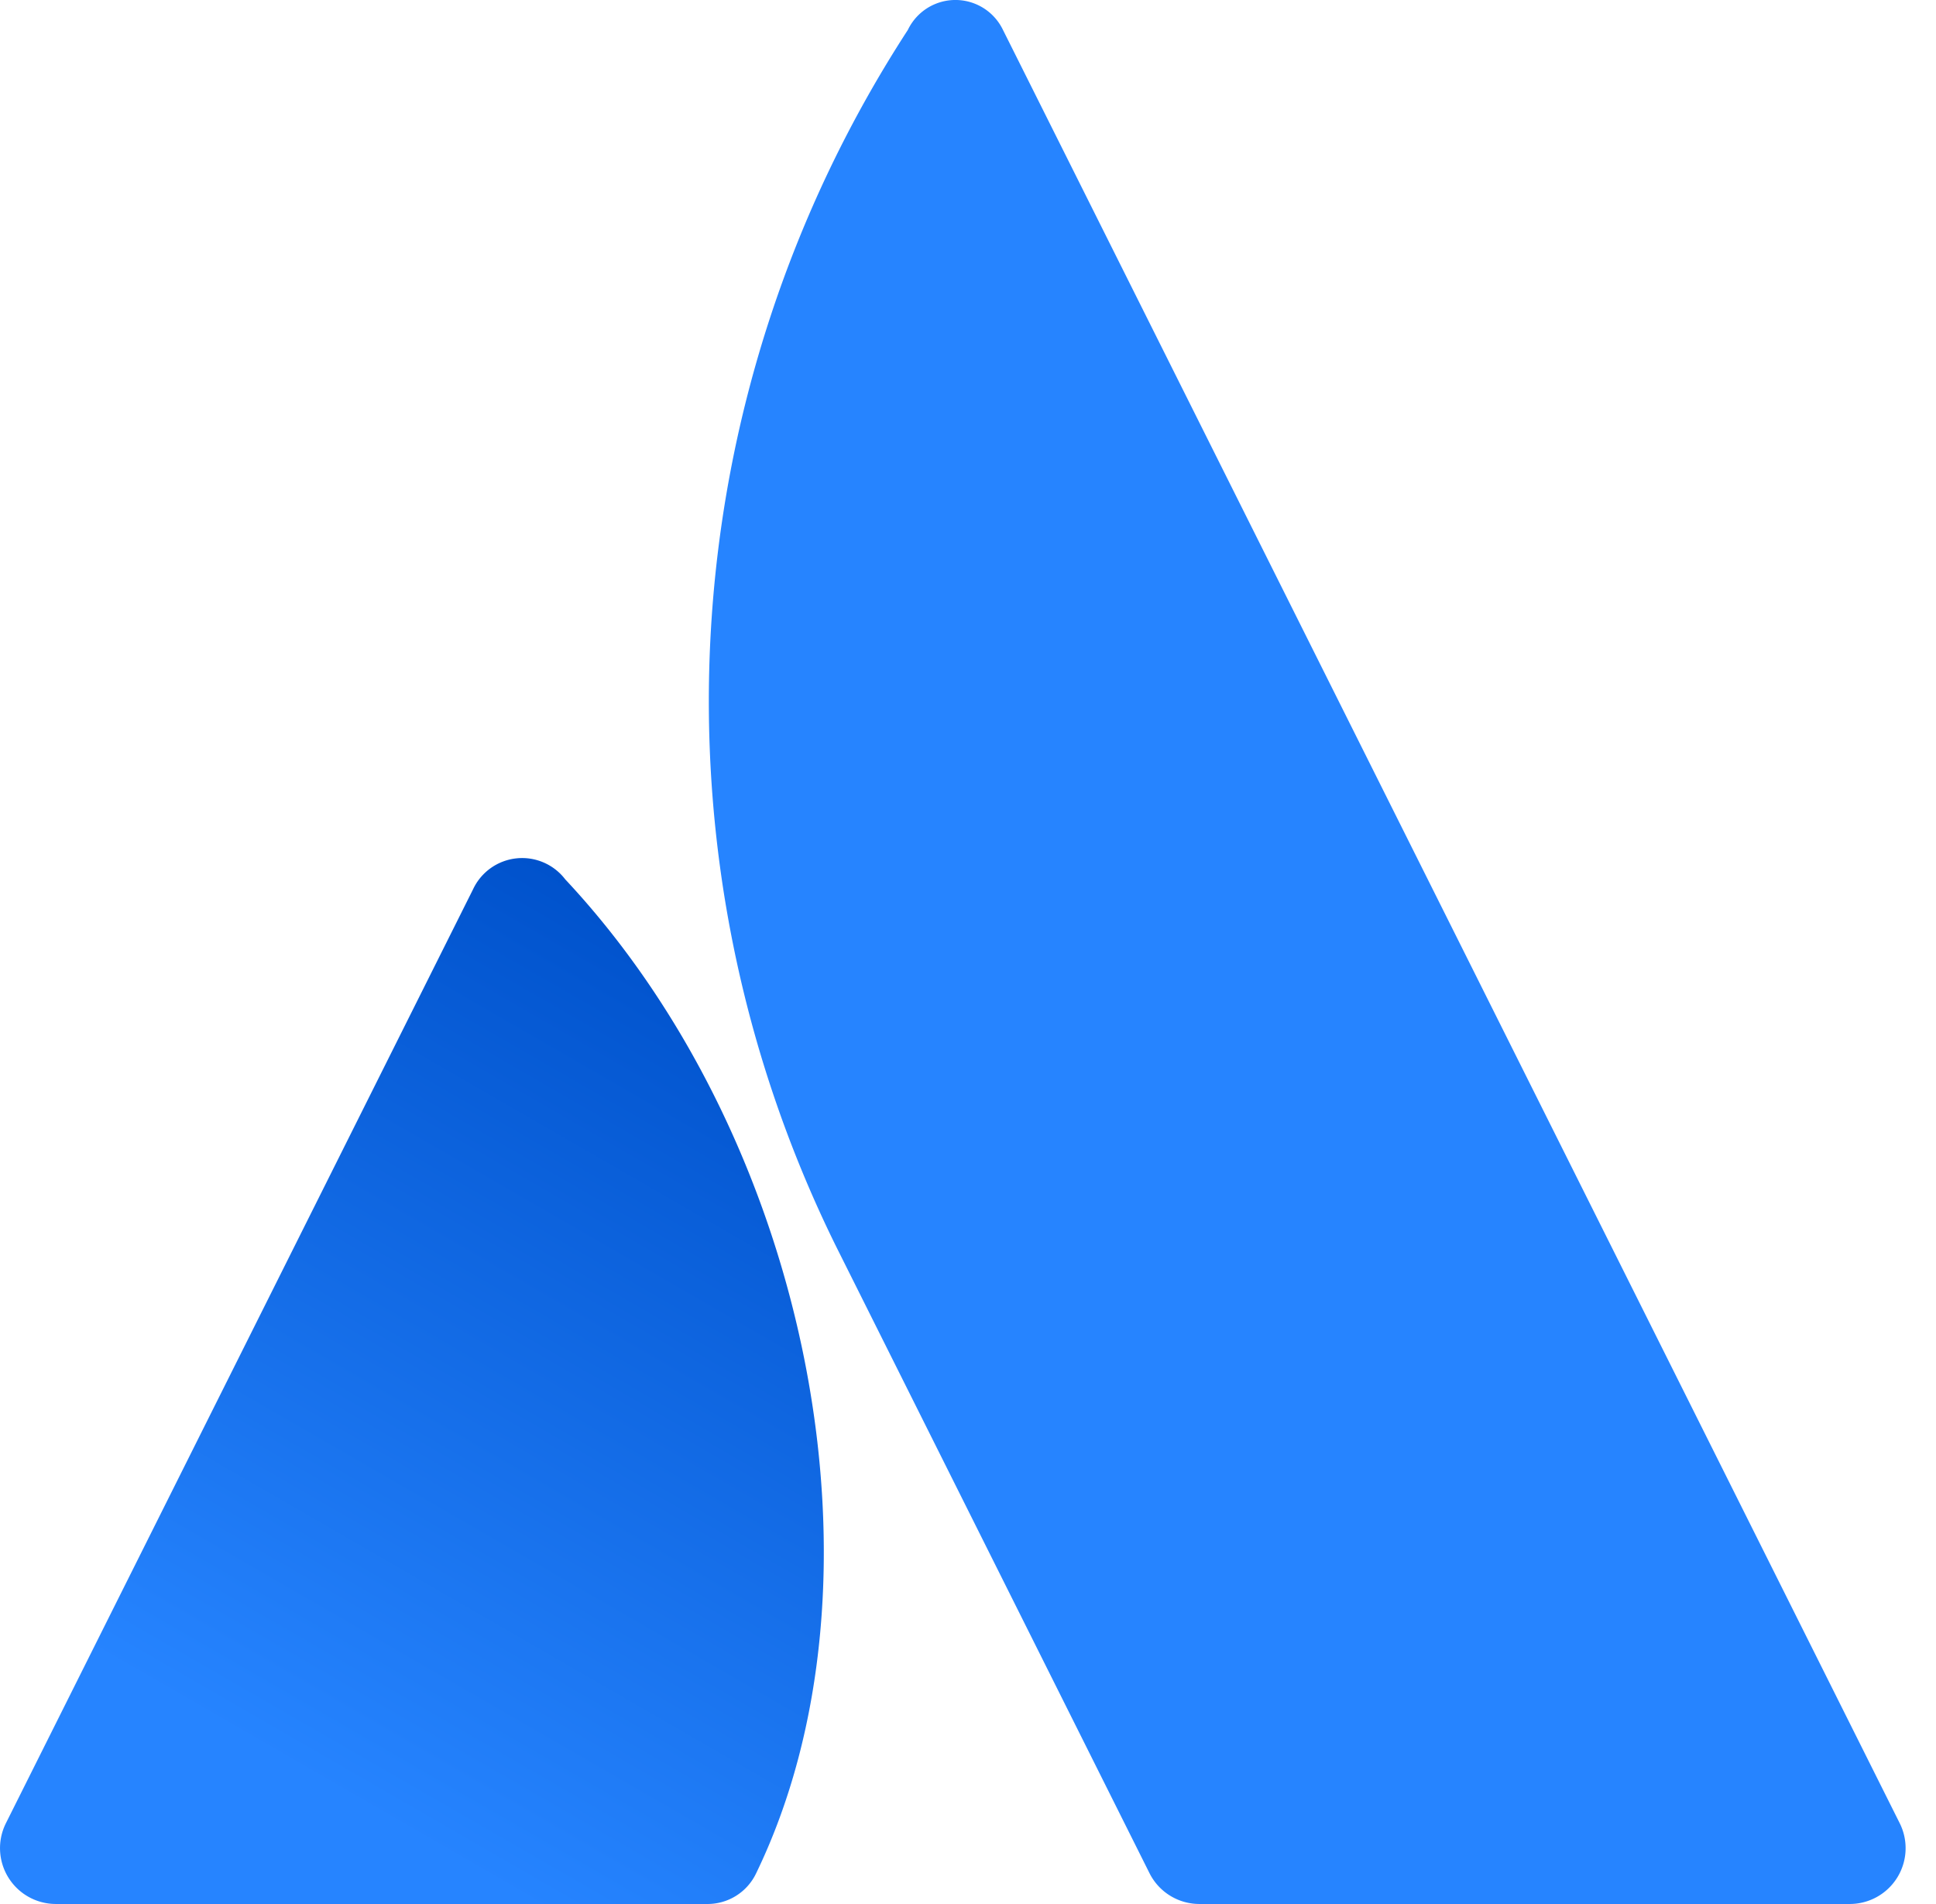 <svg width="61" height="60" fill="none" xmlns="http://www.w3.org/2000/svg"><path d="M17.809 27.71a1.708 1.708 0 00-2.905.316L.186 57.454a1.759 1.759 0 001.573 2.545h20.495a1.696 1.696 0 001.573-.972c4.421-9.136 1.742-23.026-6.018-31.317z" fill="url(#paint0_linear)"/><path d="M28.604.944a38.816 38.816 0 00-2.266 38.322l9.88 19.761a1.758 1.758 0 001.574.972h20.491a1.759 1.759 0 001.574-2.545S32.289 2.312 31.597.933a1.662 1.662 0 00-2.993.011z" fill="#2684FF"/><defs><linearGradient id="paint0_linear" x1="25.875" y1="32.252" x2="10.342" y2="59.156" gradientUnits="userSpaceOnUse"><stop stop-color="#0052CC"/><stop offset=".923" stop-color="#2684FF"/></linearGradient></defs></svg>